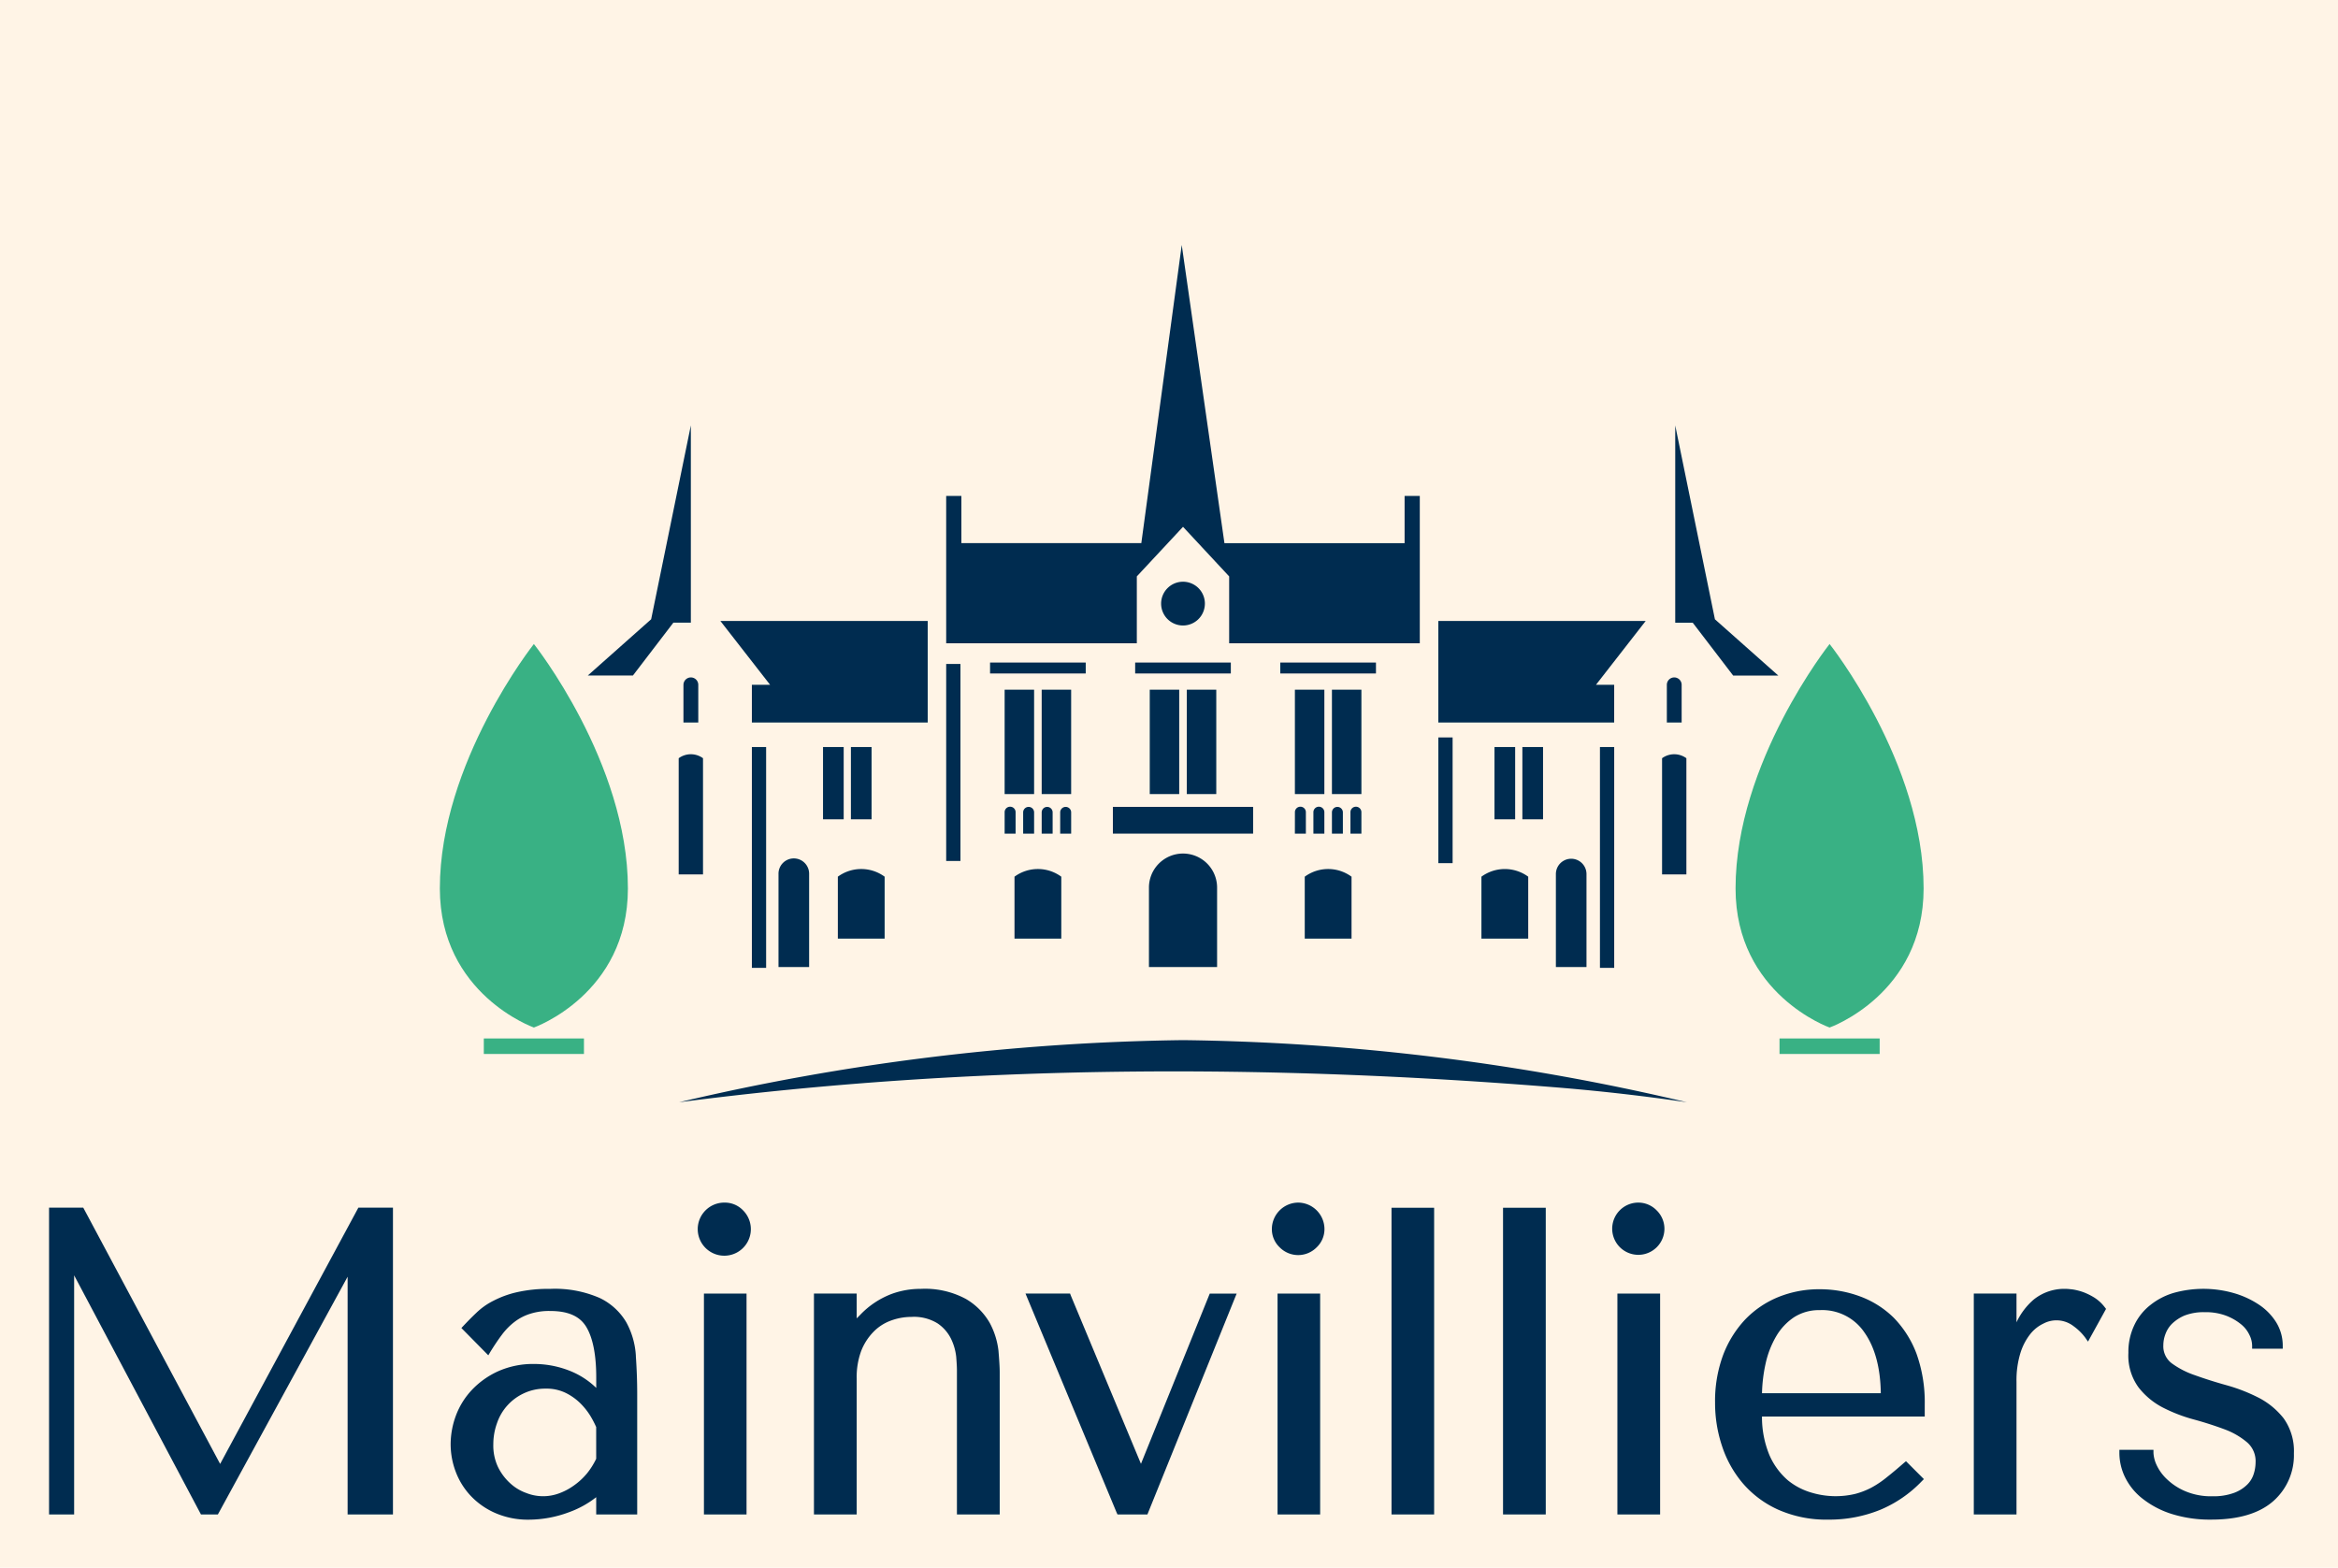 <?xml version="1.0" encoding="UTF-8"?>
<svg xmlns="http://www.w3.org/2000/svg" xmlns:xlink="http://www.w3.org/1999/xlink" width="334" height="224" viewBox="0 0 334 224">
  <defs>
    <clipPath id="clip-path">
      <rect id="Rectangle_26" data-name="Rectangle 26" width="320.689" height="182.137" fill="none"></rect>
    </clipPath>
  </defs>
  <g id="Groupe_811" data-name="Groupe 811" transform="translate(-63)">
    <rect id="Rectangle_82" data-name="Rectangle 82" width="334" height="224" transform="translate(63)" fill="#fff4e6"></rect>
    <g id="Groupe_3" data-name="Groupe 3" transform="translate(70.008 35)">
      <path id="Tracé_1" data-name="Tracé 1" d="M44.187,81.034,24.44,117.65,5.011,81.263l-.124-.229H0v43.834H3.583V90.7L21.7,124.867h2.418L42.652,90.9v33.969h6.477V81.034Z" transform="translate(0 56.528)" fill="#002c50"></path>
      <g id="Groupe_2" data-name="Groupe 2" transform="translate(0)">
        <g id="Groupe_1" data-name="Groupe 1" clip-path="url(#clip-path)">
          <path id="Tracé_2" data-name="Tracé 2" d="M60.255,97.475a11.28,11.28,0,0,0-1.377-4.852A8.822,8.822,0,0,0,55.1,89.167a15.98,15.98,0,0,0-7.127-1.306,20.081,20.081,0,0,0-4.71.475,13.976,13.976,0,0,0-3.387,1.236A9.859,9.859,0,0,0,37.444,91.3c-.654.618-1.253,1.234-1.835,1.852l-.282.3,3.845,3.9.282-.475c.565-.918,1.131-1.766,1.694-2.506a9.224,9.224,0,0,1,1.8-1.817,7.143,7.143,0,0,1,2.187-1.129,8.857,8.857,0,0,1,2.876-.406c2.523,0,4.2.723,5.134,2.239.952,1.553,1.446,4,1.446,7.251v1.5A11.535,11.535,0,0,0,51.133,99.7a13.854,13.854,0,0,0-5.433-1.11,12.264,12.264,0,0,0-5.081,1.022,11.984,11.984,0,0,0-3.757,2.647,10.9,10.9,0,0,0-2.311,3.688,11.8,11.8,0,0,0-.759,4.075,11.067,11.067,0,0,0,.7,3.9,10.367,10.367,0,0,0,2.117,3.457,10.7,10.7,0,0,0,3.511,2.487,11.652,11.652,0,0,0,4.852.971,16.458,16.458,0,0,0,5.662-1.041,13.922,13.922,0,0,0,3.952-2.17v2.47h5.857V102.908c0-1.869-.071-3.686-.194-5.433m-5.664,14.66a10.593,10.593,0,0,1-1.306,2.081,9.6,9.6,0,0,1-1.869,1.73,8.661,8.661,0,0,1-2.17,1.146,6.528,6.528,0,0,1-4.659-.071,6.671,6.671,0,0,1-2.311-1.411,7.7,7.7,0,0,1-1.728-2.328,7.191,7.191,0,0,1-.654-3.212,8.847,8.847,0,0,1,.53-3.034,7.264,7.264,0,0,1,3.828-4.251,7.124,7.124,0,0,1,3.086-.671,6.293,6.293,0,0,1,2.876.6,8.014,8.014,0,0,1,2.1,1.482,9.765,9.765,0,0,1,1.446,1.817,14.356,14.356,0,0,1,.828,1.587Z" transform="translate(23.578 61.304)" fill="#002c50"></path>
          <rect id="Rectangle_1" data-name="Rectangle 1" width="6.086" height="31.561" transform="translate(93.554 149.836)" fill="#002c50"></rect>
          <path id="Tracé_3" data-name="Tracé 3" d="M58.377,80.6a3.794,3.794,0,1,0,2.647,1.112A3.6,3.6,0,0,0,58.377,80.6" transform="translate(38.122 56.236)" fill="#002c50"></path>
          <path id="Tracé_4" data-name="Tracé 4" d="M89.467,92.713a9.339,9.339,0,0,0-3.387-3.406,12.313,12.313,0,0,0-6.475-1.446,11.916,11.916,0,0,0-4.144.723A12.159,12.159,0,0,0,70.943,91.6l-.475.477V88.532H64.363v31.561h6.105V100.688a10.786,10.786,0,0,1,.635-3.934,8.093,8.093,0,0,1,1.747-2.735,6.6,6.6,0,0,1,2.5-1.623,8.433,8.433,0,0,1,2.946-.53,6.391,6.391,0,0,1,3.74.935,5.7,5.7,0,0,1,1.907,2.187,7.806,7.806,0,0,1,.74,2.559c.071.883.105,1.535.105,1.924v20.622H90.9V99.769c0-.74-.071-1.781-.177-3.069a11.04,11.04,0,0,0-1.253-3.986" transform="translate(44.908 61.302)" fill="#002c50"></path>
          <path id="Tracé_5" data-name="Tracé 5" d="M98.658,112.584,88.638,88.539l-.105-.284h-6.37l13.02,31.3.124.265h4.27l12.507-30.96.246-.6h-3.845Z" transform="translate(57.328 61.579)" fill="#002c50"></path>
          <rect id="Rectangle_2" data-name="Rectangle 2" width="6.086" height="31.561" transform="translate(175.499 149.836)" fill="#002c50"></rect>
          <path id="Tracé_6" data-name="Tracé 6" d="M106.651,80.6a3.794,3.794,0,0,0-3.757,3.757,3.577,3.577,0,0,0,1.11,2.63,3.71,3.71,0,0,0,5.294,0,3.577,3.577,0,0,0,1.11-2.63,3.794,3.794,0,0,0-3.757-3.757" transform="translate(71.793 56.236)" fill="#002c50"></path>
          <rect id="Rectangle_3" data-name="Rectangle 3" width="6.086" height="43.822" transform="translate(191.782 137.573)" fill="#002c50"></rect>
          <rect id="Rectangle_4" data-name="Rectangle 4" width="6.103" height="43.822" transform="translate(207.711 137.573)" fill="#002c50"></rect>
          <rect id="Rectangle_5" data-name="Rectangle 5" width="6.103" height="31.561" transform="translate(224.049 149.836)" fill="#002c50"></rect>
          <path id="Tracé_7" data-name="Tracé 7" d="M135.258,80.6a3.731,3.731,0,1,0,3.757,3.757,3.68,3.68,0,0,0-1.11-2.645,3.643,3.643,0,0,0-2.647-1.112" transform="translate(91.753 56.236)" fill="#002c50"></path>
          <path id="Tracé_8" data-name="Tracé 8" d="M165.7,91.95a13.542,13.542,0,0,0-4.8-3.036,16.453,16.453,0,0,0-5.733-1.022A15.5,15.5,0,0,0,149.239,89a13.751,13.751,0,0,0-4.764,3.229,15.359,15.359,0,0,0-3.158,5.115,18.918,18.918,0,0,0-1.129,6.757,19.384,19.384,0,0,0,.971,6.122,15.829,15.829,0,0,0,2.963,5.363,14.492,14.492,0,0,0,5.064,3.793,16.923,16.923,0,0,0,7.215,1.429,19.237,19.237,0,0,0,7.409-1.413,17.568,17.568,0,0,0,5.91-4.075l.3-.3-2.558-2.558-.318.265c-.847.74-1.642,1.411-2.4,2.01a13.95,13.95,0,0,1-2.224,1.5,10.933,10.933,0,0,1-2.328.9,12.014,12.014,0,0,1-6.193-.175,9.53,9.53,0,0,1-3.423-1.783,10.04,10.04,0,0,1-2.628-3.6,14.208,14.208,0,0,1-1.058-5.5h23.251v-1.728a20.581,20.581,0,0,0-1.182-7.268A14.818,14.818,0,0,0,165.7,91.95m-10.533-1.076a7.265,7.265,0,0,1,6.368,3.21c1.482,2.1,2.277,5.01,2.329,8.662H146.892a21.888,21.888,0,0,1,.511-4.215,13.378,13.378,0,0,1,1.535-3.952,8.267,8.267,0,0,1,2.575-2.716,6.6,6.6,0,0,1,3.652-.988" transform="translate(97.814 61.326)" fill="#002c50"></path>
          <path id="Tracé_9" data-name="Tracé 9" d="M179.246,89.149a9.163,9.163,0,0,0-1.623-.812,8.307,8.307,0,0,0-1.5-.389c-.458-.053-.795-.088-1.024-.088a6.965,6.965,0,0,0-4.569,1.518,9.65,9.65,0,0,0-2.47,3.263v-4.11h-6.1v31.561h6.1V101.128A13.221,13.221,0,0,1,168.627,97a8.354,8.354,0,0,1,1.428-2.716,5.284,5.284,0,0,1,1.852-1.465,3.98,3.98,0,0,1,4.305.372,7.6,7.6,0,0,1,1.657,1.623l.406.581,2.577-4.674-.177-.229a5.729,5.729,0,0,0-1.429-1.341" transform="translate(113.004 61.303)" fill="#002c50"></path>
          <path id="Tracé_10" data-name="Tracé 10" d="M194.075,103.4a24.542,24.542,0,0,0-4.589-1.781c-1.587-.441-3.086-.918-4.463-1.413a12.273,12.273,0,0,1-3.334-1.711,3.033,3.033,0,0,1-1.2-2.592,4.507,4.507,0,0,1,.282-1.535,4.011,4.011,0,0,1,.935-1.5,5.871,5.871,0,0,1,1.817-1.2,7.567,7.567,0,0,1,2.893-.477,8.27,8.27,0,0,1,3.017.494,7.723,7.723,0,0,1,2.134,1.217,4.282,4.282,0,0,1,1.217,1.535,3.523,3.523,0,0,1,.389,1.535v.441h4.375v-.441a6.372,6.372,0,0,0-.917-3.3,8.342,8.342,0,0,0-2.487-2.557,12.863,12.863,0,0,0-3.618-1.659,15.8,15.8,0,0,0-8.5-.036,9.742,9.742,0,0,0-3.389,1.747,7.956,7.956,0,0,0-2.294,2.874,8.87,8.87,0,0,0-.847,3.969,7.717,7.717,0,0,0,1.446,4.923,10.539,10.539,0,0,0,3.494,2.893,22.6,22.6,0,0,0,4.465,1.711c1.55.423,3.013.9,4.339,1.394a10.742,10.742,0,0,1,3.226,1.869,3.561,3.561,0,0,1,1.2,2.857,5.581,5.581,0,0,1-.265,1.642,3.681,3.681,0,0,1-.917,1.516A5.31,5.31,0,0,1,190.615,117a8.427,8.427,0,0,1-3.086.494,9.406,9.406,0,0,1-3.952-.742,8.62,8.62,0,0,1-2.628-1.747,6.561,6.561,0,0,1-1.447-2.027,4.655,4.655,0,0,1-.424-1.677v-.44h-4.869v.44a7.951,7.951,0,0,0,.847,3.547A8.8,8.8,0,0,0,177.6,117.9a13.031,13.031,0,0,0,4.127,2.134,18.124,18.124,0,0,0,5.628.795c3.864,0,6.81-.883,8.786-2.594a8.728,8.728,0,0,0,3-6.862,8.053,8.053,0,0,0-1.463-5.01,10.949,10.949,0,0,0-3.6-2.964" transform="translate(121.552 61.303)" fill="#002c50"></path>
          <path id="Tracé_11" data-name="Tracé 11" d="M53.02,75.8c41.73-5.44,84.113-5.5,126.015-2.064q9,.754,17.945,2.064A328.869,328.869,0,0,0,125,66.925,331.191,331.191,0,0,0,53.02,75.8" transform="translate(36.994 46.696)" fill="#002c50"></path>
          <path id="Tracé_12" data-name="Tracé 12" d="M155.345,88.387s13.432-4.743,13.432-19.875c0-18-13.432-34.926-13.432-34.926s-13.433,16.928-13.433,34.926c0,15.132,13.433,19.875,13.433,19.875" transform="translate(99.017 23.434)" fill="#39b184"></path>
          <path id="Tracé_13" data-name="Tracé 13" d="M75.491,56.915h27.232V47.36l0,0,6.6-7.085,6.592,7.085,0,0v9.555h27.233V47.894h0V35.862h-2.171v6.747H115.24L109.14,0l-5.774,42.608H77.66V35.862H75.489V47.894h0Z" transform="translate(52.672 0)" fill="#002c50"></path>
          <rect id="Rectangle_6" data-name="Rectangle 6" width="13.667" height="1.562" transform="translate(134.429 59.669)" fill="#002c50"></rect>
          <path id="Tracé_14" data-name="Tracé 14" d="M92.551,56.088V67.435h9.735V56.088a4.867,4.867,0,0,0-9.735,0" transform="translate(64.576 35.74)" fill="#002c50"></path>
          <path id="Tracé_15" data-name="Tracé 15" d="M126.793,53.847V67.132h4.372V53.847a2.186,2.186,0,1,0-4.372,0" transform="translate(88.468 36.044)" fill="#002c50"></path>
          <path id="Tracé_16" data-name="Tracé 16" d="M61.38,53.847V67.132h4.375V53.847a2.188,2.188,0,1,0-4.375,0" transform="translate(42.827 36.044)" fill="#002c50"></path>
          <path id="Tracé_17" data-name="Tracé 17" d="M80.408,51.115h1.565V48.078a.783.783,0,1,0-1.565,0Z" transform="translate(56.104 33)" fill="#002c50"></path>
          <path id="Tracé_18" data-name="Tracé 18" d="M83.525,48.078v3.037h1.564V48.078a.782.782,0,1,0-1.564,0" transform="translate(58.279 33)" fill="#002c50"></path>
          <path id="Tracé_19" data-name="Tracé 19" d="M86.649,48.078a.783.783,0,0,0-1.567,0v3.037h1.567Z" transform="translate(59.365 33)" fill="#002c50"></path>
          <path id="Tracé_20" data-name="Tracé 20" d="M82.749,47.295a.783.783,0,0,0-.783.783v3.037H83.53V48.078a.781.781,0,0,0-.781-.783" transform="translate(57.191 33)" fill="#002c50"></path>
          <path id="Tracé_21" data-name="Tracé 21" d="M99.829,31.469A3.127,3.127,0,1,0,96.7,34.6a3.127,3.127,0,0,0,3.127-3.127" transform="translate(65.291 19.775)" fill="#002c50"></path>
          <path id="Tracé_22" data-name="Tracé 22" d="M87.922,53.619a5.647,5.647,0,0,0-6.684,0v8.849h6.684Z" transform="translate(56.683 36.648)" fill="#002c50"></path>
          <path id="Tracé_23" data-name="Tracé 23" d="M73.057,53.619a5.647,5.647,0,0,0-6.684,0v8.849h6.684Z" transform="translate(46.311 36.648)" fill="#002c50"></path>
          <path id="Tracé_24" data-name="Tracé 24" d="M112.345,53.619a5.647,5.647,0,0,0-6.684,0v8.849h6.684Z" transform="translate(73.724 36.648)" fill="#002c50"></path>
          <path id="Tracé_25" data-name="Tracé 25" d="M120.528,62.467h6.684V53.618a5.654,5.654,0,0,0-6.684,0Z" transform="translate(84.097 36.649)" fill="#002c50"></path>
          <rect id="Rectangle_7" data-name="Rectangle 7" width="2.952" height="10.327" transform="translate(110.567 71.741)" fill="#002c50"></rect>
          <rect id="Rectangle_8" data-name="Rectangle 8" width="2.036" height="31.554" transform="translate(100.403 71.741)" fill="#002c50"></rect>
          <rect id="Rectangle_9" data-name="Rectangle 9" width="2.036" height="31.554" transform="translate(221.556 71.741)" fill="#002c50"></rect>
          <rect id="Rectangle_10" data-name="Rectangle 10" width="2.036" height="17.964" transform="translate(198.472 70.37)" fill="#002c50"></rect>
          <rect id="Rectangle_11" data-name="Rectangle 11" width="2.036" height="28.15" transform="translate(128.162 59.871)" fill="#002c50"></rect>
          <path id="Tracé_26" data-name="Tracé 26" d="M53.381,37.476v5.35H55.5v-5.35a1.058,1.058,0,1,0-2.115,0" transform="translate(37.246 25.41)" fill="#002c50"></path>
          <rect id="Rectangle_12" data-name="Rectangle 12" width="2.952" height="10.327" transform="translate(114.55 71.741)" fill="#002c50"></rect>
          <rect id="Rectangle_13" data-name="Rectangle 13" width="4.209" height="14.915" transform="translate(136.512 63.548)" fill="#002c50"></rect>
          <rect id="Rectangle_14" data-name="Rectangle 14" width="4.209" height="14.915" transform="translate(141.804 63.548)" fill="#002c50"></rect>
          <rect id="Rectangle_15" data-name="Rectangle 15" width="13.667" height="1.562" transform="translate(175.891 59.669)" fill="#002c50"></rect>
          <path id="Tracé_27" data-name="Tracé 27" d="M104.831,51.115H106.4V48.078a.783.783,0,1,0-1.565,0Z" transform="translate(73.145 33)" fill="#002c50"></path>
          <path id="Tracé_28" data-name="Tracé 28" d="M108.73,47.295a.781.781,0,0,0-.781.783v3.037h1.562V48.078a.783.783,0,0,0-.781-.783" transform="translate(75.32 33)" fill="#002c50"></path>
          <path id="Tracé_29" data-name="Tracé 29" d="M111.071,48.078a.783.783,0,1,0-1.565,0v3.037h1.565Z" transform="translate(76.406 33)" fill="#002c50"></path>
          <path id="Tracé_30" data-name="Tracé 30" d="M106.389,48.078v3.037h1.565V48.078a.783.783,0,1,0-1.565,0" transform="translate(74.232 33)" fill="#002c50"></path>
          <rect id="Rectangle_16" data-name="Rectangle 16" width="4.209" height="14.915" transform="translate(177.977 63.548)" fill="#002c50"></rect>
          <rect id="Rectangle_17" data-name="Rectangle 17" width="4.209" height="14.915" transform="translate(183.269 63.548)" fill="#002c50"></rect>
          <rect id="Rectangle_18" data-name="Rectangle 18" width="13.667" height="1.562" transform="translate(155.158 59.669)" fill="#002c50"></rect>
          <rect id="Rectangle_19" data-name="Rectangle 19" width="14.307" height="2.216" transform="translate(247.209 113.383)" fill="#39b184"></rect>
          <path id="Tracé_31" data-name="Tracé 31" d="M46.317,88.387s13.432-4.743,13.432-19.875c0-18-13.432-34.926-13.432-34.926S32.884,50.514,32.884,68.512c0,15.132,13.433,19.875,13.433,19.875" transform="translate(22.944 23.434)" fill="#39b184"></path>
          <rect id="Rectangle_20" data-name="Rectangle 20" width="14.307" height="2.216" transform="translate(62.108 113.383)" fill="#39b184"></rect>
          <rect id="Rectangle_21" data-name="Rectangle 21" width="20.035" height="3.82" transform="translate(151.975 80.293)" fill="#002c50"></rect>
          <rect id="Rectangle_22" data-name="Rectangle 22" width="4.209" height="14.915" transform="translate(157.243 63.548)" fill="#002c50"></rect>
          <rect id="Rectangle_23" data-name="Rectangle 23" width="4.209" height="14.915" transform="translate(162.536 63.548)" fill="#002c50"></rect>
          <path id="Tracé_32" data-name="Tracé 32" d="M60.988,40.764v5.39h25.12V31.647H56.489l7.1,9.117Z" transform="translate(39.414 22.081)" fill="#002c50"></path>
          <rect id="Rectangle_24" data-name="Rectangle 24" width="2.952" height="10.327" transform="translate(210.474 71.741)" fill="#002c50"></rect>
          <rect id="Rectangle_25" data-name="Rectangle 25" width="2.952" height="10.327" transform="translate(206.491 71.741)" fill="#002c50"></rect>
          <path id="Tracé_33" data-name="Tracé 33" d="M60.055,15.188l-5.67,27.7-9.052,8.037H51.78l5.776-7.55h2.5Z" transform="translate(31.63 10.597)" fill="#002c50"></path>
          <path id="Tracé_34" data-name="Tracé 34" d="M142.023,40.764h-2.6l7.1-9.117H116.9V46.154h25.12Z" transform="translate(81.568 22.081)" fill="#002c50"></path>
          <path id="Tracé_35" data-name="Tracé 35" d="M151.558,50.929l-9.052-8.037-5.67-27.7V43.378h2.5l5.776,7.552Z" transform="translate(95.475 10.598)" fill="#002c50"></path>
          <path id="Tracé_36" data-name="Tracé 36" d="M56.455,43.433a2.936,2.936,0,0,0-3.474,0v16.6h3.474Z" transform="translate(36.967 29.908)" fill="#002c50"></path>
          <path id="Tracé_37" data-name="Tracé 37" d="M138.245,37.476a1.058,1.058,0,1,0-2.115,0v5.35h2.115Z" transform="translate(94.983 25.41)" fill="#002c50"></path>
          <path id="Tracé_38" data-name="Tracé 38" d="M139.2,43.433a2.936,2.936,0,0,0-3.474,0v16.6H139.2Z" transform="translate(94.704 29.908)" fill="#002c50"></path>
        </g>
      </g>
    </g>
  </g>
</svg>
